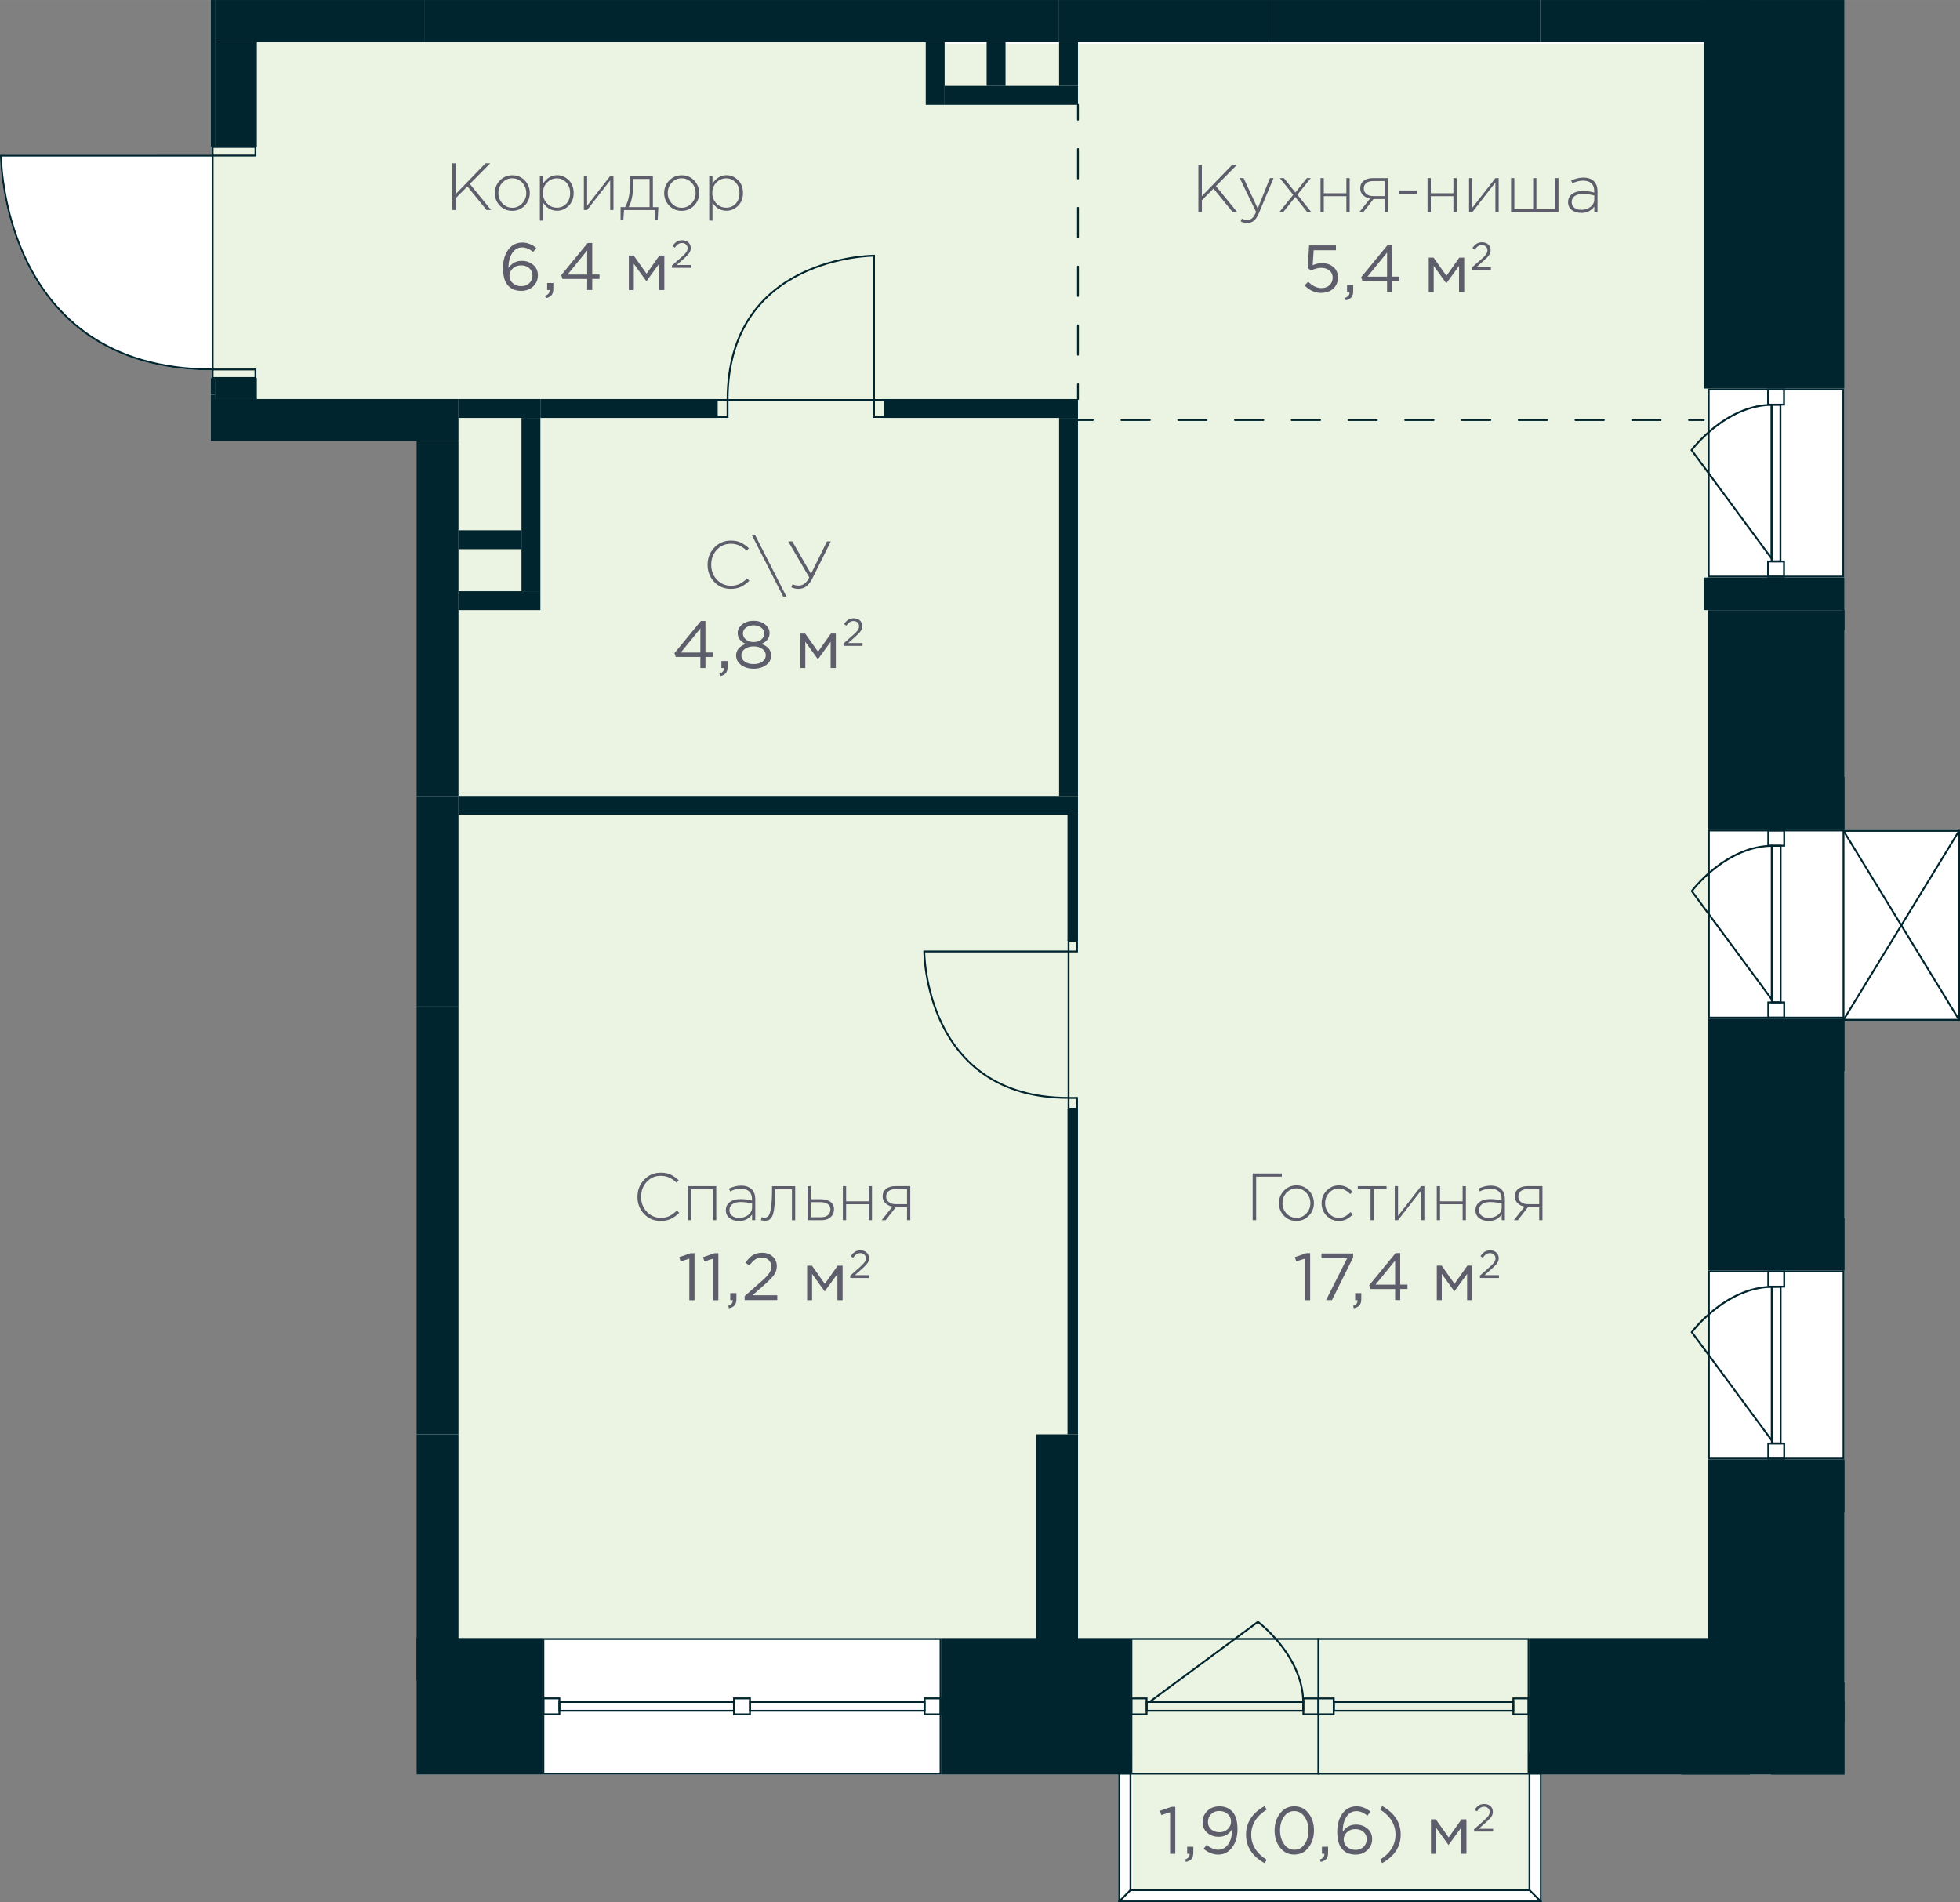 <?xml version="1.0" encoding="UTF-8"?>
<svg xmlns="http://www.w3.org/2000/svg" width="186.66mm" height="181.17mm" viewBox="0 0 529.12 513.55">
  <rect x="0" y="0" width="529.12" height="513.55" fill="#808080" stroke="none"/>
  <defs>
    <style>
      .cls-1 {
        stroke-dasharray: 0 0 7.93 7.93;
      }

      .cls-1, .cls-2, .cls-3, .cls-4 {
        fill: none;
        stroke: #00252e;
        stroke-linecap: round;
        stroke-width: .5px;
      }

      .cls-1, .cls-2, .cls-4 {
        stroke-linejoin: round;
      }

      .cls-2 {
        stroke-dasharray: 0 0 7.66 7.66;
      }

      .cls-5, .cls-6 {
        fill: #00252e;
      }

      .cls-7 {
        fill: #fff;
      }

      .cls-8 {
        fill: #5d5d6b;
      }

      .cls-3 {
        stroke-miterlimit: 10;
      }

      .cls-9 {
        fill: #ebf4e2;
      }

      .cls-9, .cls-6 {
        fill-rule: evenodd;
      }
    </style>
  </defs>
  <g id="Layer_18" data-name="Layer 18">
    <path class="cls-7" d="M529.07,224.18s-.03-.06-.06-.08c0,0,0-.02-.02-.02-.02-.01-.04,0-.07-.01-.02,0-.04-.03-.06-.03h-30.94v-.1h.01v-68.03h-.06v-51.02h.06V0H56.87V39.68h.29v2.06H0v.25C0,42.14,.08,56.66,7.17,70.98c6.53,13.19,20.51,28.91,49.99,29v2.07h-.29v17.01h55.56V479.05h34.02s107.72,0,107.72,0h0s47.71,0,47.71,0v34.24s.03,.08,.05,.11c.01,.02,0,.05,.03,.06,.05,.05,.11,.07,.18,.07h113.84c.06,0,.13-.02,.18-.07s.07-.11,.07-.18v-34.24h81.73v-85.04h-.01v-51.02s-.55,0-.55,0h.57v-67.43h30.92s.09-.01,.13-.04c0,0,0-.02,.02-.02,.03-.02,.04-.05,.06-.08,.02-.03,.03-.05,.03-.08,0-.01,.01-.02,.01-.03v-51.02s-.01-.02-.01-.03c0-.03-.02-.06-.03-.08Z"/>
  </g>
  <g id="fon_green">
    <polygon class="cls-9" points="250.19 11.86 250.19 11.33 57.41 11.33 57.41 109.15 123.77 109.15 123.77 442.2 305.75 442.2 305.75 510.23 412.9 510.23 412.9 442.2 461.09 442.2 461.09 11.86 250.19 11.86"/>
  </g>
  <g id="_разделитель_помещений" data-name="разделитель помещений">
    <g id="LINE">
      <g>
        <line class="cls-4" x1="459.96" y1="113.39" x2="455.96" y2="113.39"/>
        <line class="cls-2" x1="448.29" y1="113.39" x2="298.85" y2="113.39"/>
        <line class="cls-4" x1="295.01" y1="113.39" x2="291.01" y2="113.39"/>
      </g>
    </g>
    <g id="LINE-2" data-name="LINE">
      <g>
        <line class="cls-4" x1="291.01" y1="28.31" x2="291.01" y2="32.31"/>
        <line class="cls-1" x1="291.01" y1="40.24" x2="291.01" y2="99.75"/>
        <line class="cls-4" x1="291.01" y1="103.72" x2="291.01" y2="107.72"/>
      </g>
    </g>
  </g>
  <g id="_балконы" data-name="балконы">
    <g id="LINE-3" data-name="LINE">
      <line class="cls-4" x1="305.19" y1="510.24" x2="412.9" y2="510.24"/>
    </g>
    <g id="LINE-4" data-name="LINE">
      <line class="cls-4" x1="305.19" y1="510.24" x2="302.35" y2="513.07"/>
    </g>
    <g id="LINE-5" data-name="LINE">
      <line class="cls-4" x1="302.35" y1="473.39" x2="305.19" y2="473.39"/>
    </g>
    <g id="LINE-6" data-name="LINE">
      <line class="cls-4" x1="305.19" y1="473.39" x2="305.19" y2="510.24"/>
    </g>
    <g id="LINE-7" data-name="LINE">
      <line class="cls-4" x1="415.96" y1="513.3" x2="302.13" y2="513.3"/>
    </g>
    <g id="LINE-8" data-name="LINE">
      <line class="cls-4" x1="302.35" y1="513.07" x2="302.13" y2="513.3"/>
    </g>
    <g id="LINE-9" data-name="LINE">
      <line class="cls-4" x1="302.13" y1="513.3" x2="302.13" y2="479.06"/>
    </g>
    <g id="LINE-10" data-name="LINE">
      <line class="cls-4" x1="412.9" y1="473.39" x2="415.74" y2="473.39"/>
    </g>
    <g id="LINE-11" data-name="LINE">
      <line class="cls-4" x1="412.9" y1="473.39" x2="412.9" y2="510.24"/>
    </g>
    <g id="LINE-12" data-name="LINE">
      <line class="cls-4" x1="415.74" y1="513.07" x2="412.9" y2="510.24"/>
    </g>
    <g id="LINE-13" data-name="LINE">
      <line class="cls-4" x1="415.96" y1="513.3" x2="415.74" y2="513.07"/>
    </g>
    <g id="LINE-14" data-name="LINE">
      <line class="cls-4" x1="415.96" y1="513.3" x2="415.96" y2="479.06"/>
    </g>
  </g>
  <g id="_решетки" data-name="решетки">
    <g>
      <g id="LINE-15" data-name="LINE">
        <line class="cls-4" x1="528.87" y1="275.31" x2="528.87" y2="224.29"/>
      </g>
      <g id="LINE-16" data-name="LINE">
        <line class="cls-4" x1="528.87" y1="224.29" x2="497.69" y2="224.29"/>
      </g>
      <g id="LINE-17" data-name="LINE">
        <line class="cls-4" x1="497.69" y1="275.31" x2="528.87" y2="275.31"/>
      </g>
      <line class="cls-4" x1="528.87" y1="224.29" x2="497.69" y2="275.31"/>
      <line class="cls-4" x1="497.69" y1="224.29" x2="528.87" y2="275.31"/>
    </g>
  </g>
  <g id="_двери" data-name="двери">
    <g>
      <path class="cls-3" d="M57.41,42H.25s0,57.73,57.16,57.73V42Z"/>
      <rect class="cls-3" x="62.03" y="35.06" width="2.31" height="11.57" transform="translate(104.03 -22.35) rotate(90)"/>
      <rect class="cls-3" x="62.03" y="95.11" width="2.31" height="11.57" transform="translate(164.08 37.7) rotate(90)"/>
    </g>
    <g>
      <rect class="cls-3" x="235.95" y="107.98" width="2.91" height="4.58" transform="translate(474.81 220.54) rotate(-180)"/>
      <rect class="cls-3" x="193.5" y="107.98" width="2.91" height="4.58" transform="translate(389.91 220.54) rotate(-180)"/>
      <path class="cls-3" d="M196.41,107.98h39.54s0-38.96,0-38.96c0,0-39.54,0-39.54,38.96Z"/>
    </g>
    <g>
      <rect class="cls-3" x="288.16" y="254.26" width="2.91" height="2.28" transform="translate(545.01 -34.21) rotate(90)"/>
      <rect class="cls-3" x="288.16" y="296.71" width="2.91" height="2.28" transform="translate(587.46 8.24) rotate(90)"/>
      <path class="cls-3" d="M288.47,296.39v-39.54s-38.96,0-38.96,0c0,0,0,39.54,38.96,39.54Z"/>
    </g>
  </g>
  <g id="_окна" data-name="окна">
    <g>
      <g>
        <path class="cls-5" d="M305.69,442.7h50.02s0,35.85,0,35.85h-50.02s0-35.85,0-35.85m-.5-.5v36.85s51.02,0,51.02,0v-36.85s-51.02,0-51.02,0h0Z"/>
        <path class="cls-5" d="M352.11,458.74h3.6v3.8h-3.6v-3.8m-.5-.5v4.8h4.6v-4.8h-4.6Z"/>
        <path class="cls-5" d="M309.28,458.74v3.8h-3.6v-3.8h3.6m.5-.5h-4.6v4.8h4.6s0-4.8,0-4.8h0Z"/>
        <path class="cls-5" d="M309.82,459.7h41.75v1.88h-41.75s0-1.88,0-1.88m-.5-.5v2.88s42.75,0,42.75,0v-2.88h-42.75Z"/>
        <path class="cls-5" d="M339.59,438.15c1.83,1.45,11.69,9.79,11.98,21.05h-40.49s28.51-21.05,28.51-21.05m0-.63l-30.04,22.18h42.52c0-13.02-12.48-22.18-12.48-22.18h0Z"/>
      </g>
      <g>
        <path class="cls-5" d="M412.4,442.7v35.85s-56.2,0-56.2,0v-35.85s56.2,0,56.2,0m.5-.5h-57.2s0,36.85,0,36.85h57.2s0-36.85,0-36.85h0Z"/>
        <path class="cls-5" d="M359.8,458.74v3.8h-3.6v-3.8h3.6m.5-.5h-4.6v4.8h4.6v-4.8h0Z"/>
        <path class="cls-5" d="M412.4,458.74v3.8h-3.6s0-3.8,0-3.8h3.6m.5-.5h-4.6v4.8h4.6v-4.8h0Z"/>
        <path class="cls-5" d="M408.27,459.7v1.88h-47.92s0-1.88,0-1.88h47.92m.5-.5h-48.92v2.88h48.92v-2.88h0Z"/>
      </g>
    </g>
    <g>
      <path class="cls-5" d="M253.66,442.71v35.85s-106.72,0-106.72,0v-35.85h106.72m.5-.5h-107.72v36.85h107.72s0-36.85,0-36.85h0Z"/>
      <g>
        <path class="cls-5" d="M253.66,458.73v3.81s-3.81,0-3.81,0v-3.81h3.81m.5-.5h-4.81v4.81h4.81v-4.81h0Z"/>
        <path class="cls-5" d="M202.21,458.73v3.81h-3.81s0-3.81,0-3.81h3.81m.5-.5h-4.81v4.81h4.81v-4.81h0Z"/>
        <path class="cls-5" d="M249.34,459.69v1.89h-46.61s0-1.89,0-1.89h46.61m.5-.5h-47.61v2.89h47.61v-2.89h0Z"/>
        <path class="cls-5" d="M150.76,458.73v3.81h-3.81v-3.81h3.81m.5-.5h-4.81v4.81h4.81v-4.81h0Z"/>
        <path class="cls-5" d="M197.88,459.69v1.89h-46.61s0-1.89,0-1.89h46.61m.5-.5h-47.61s0,2.89,0,2.89h47.61v-2.89h0Z"/>
      </g>
    </g>
    <g>
      <path class="cls-5" d="M461.53,105.38h35.85s0,50.02,0,50.02h-35.85s0-50.02,0-50.02m-.5-.5v51.02s36.85,0,36.85,0v-51.02s-36.85,0-36.85,0h0Z"/>
      <path class="cls-5" d="M477.56,105.38h3.8v3.6h-3.8s0-3.6,0-3.6m-.5-.5v4.6s4.8,0,4.8,0v-4.6h-4.8Z"/>
      <path class="cls-5" d="M477.56,151.81h3.8v3.6h-3.8v-3.6m-.5-.5v4.6h4.8s0-4.6,0-4.6h-4.8Z"/>
      <path class="cls-5" d="M478.52,109.52h1.88s0,41.75,0,41.75h-1.88v-41.75m-.5-.5v42.75s2.88,0,2.88,0v-42.75s-2.88,0-2.88,0h0Z"/>
      <path class="cls-5" d="M478.02,109.53v40.49s-21.05-28.51-21.05-28.51c1.45-1.83,9.79-11.69,21.05-11.98m.5-.51h0Zm0,0c-13.02,0-22.18,12.48-22.18,12.48l22.18,30.04v-42.52h0Z"/>
    </g>
    <g>
      <path class="cls-5" d="M461.58,224.44h35.85s0,50.02,0,50.02h-35.85s0-50.02,0-50.02m-.5-.5v51.02s36.85,0,36.85,0v-51.02s-36.85,0-36.85,0h0Z"/>
      <path class="cls-5" d="M477.61,224.44h3.8v3.6h-3.8v-3.6m-.5-.5v4.6h4.8v-4.6h-4.8Z"/>
      <path class="cls-5" d="M481.41,270.86v3.6h-3.8v-3.6h3.8m.5-.5h-4.8v4.6h4.8s0-4.6,0-4.6h0Z"/>
      <path class="cls-5" d="M478.57,228.07h0m1.88,.5v41.75s-1.88,0-1.88,0v-41.75h1.88m.5-.5h0Zm0,0h-2.88v42.75s2.88,0,2.88,0v-42.75h0Z"/>
      <path class="cls-5" d="M478.08,228.58v40.49s-21.05-28.51-21.05-28.51c1.45-1.83,9.79-11.69,21.05-11.98m.5-.51h0Zm0,0c-13.02,0-22.18,12.48-22.18,12.48l22.18,30.04v-42.52h0Z"/>
    </g>
    <g>
      <path class="cls-5" d="M461.58,343.49h35.85s0,50.02,0,50.02h-35.85s0-50.02,0-50.02m-.5-.5v51.02s36.85,0,36.85,0v-51.02s-36.85,0-36.85,0h0Z"/>
      <path class="cls-5" d="M477.61,343.49h3.8v3.6h-3.8v-3.6m-.5-.5v4.6h4.8v-4.6h-4.8Z"/>
      <path class="cls-5" d="M481.41,389.92v3.6h-3.8v-3.6h3.8m.5-.5h-4.8v4.6h4.8s0-4.6,0-4.6h0Z"/>
      <path class="cls-5" d="M478.57,347.13h0m1.88,.5v41.75h-1.88v-41.75h1.88m.5-.5h0Zm0,0h-2.88v42.75s2.88,0,2.88,0v-42.75h0Z"/>
      <path class="cls-5" d="M478.08,347.64v40.49s-21.05-28.51-21.05-28.51c1.45-1.83,9.79-11.69,21.05-11.98m.5-.51h0Zm0,0c-13.02,0-22.18,12.48-22.18,12.48l22.18,30.04v-42.52h0Z"/>
    </g>
  </g>
  <g id="_стены" data-name="стены">
    <polyline class="cls-6" points="58.01 107.72 58.01 106.58 56.87 106.58 56.87 107.72 56.87 107.72 58.01 107.72"/>
    <polyline class="cls-6" points="58.01 106.58 58.01 102.05 56.87 102.05 56.87 106.58 58.01 106.58"/>
    <polygon class="cls-6" points="56.87 39.69 58.01 39.69 58.01 0 56.87 0 56.87 3.18 56.87 39.69"/>
    <polyline class="cls-6" points="459.96 164.69 497.94 164.69 497.94 155.91 459.96 155.91 459.96 164.41 459.96 164.69"/>
    <polyline class="cls-6" points="488.83 104.88 497.94 104.88 497.94 0 459.96 0 459.96 104.88 465.05 104.88 488.83 104.88"/>
    <polyline class="cls-6" points="481.22 479.06 497.38 479.06 497.38 478.49 478.1 478.49 478.1 479.06 481.22 479.06"/>
    <polyline class="cls-6" points="470.27 479.06 472.43 479.06 472.43 442.2 412.9 442.2 412.9 479.06 418.25 479.06 470.27 479.06"/>
    <polyline class="cls-6" points="254.16 479.06 305.19 479.06 305.19 442.2 254.16 442.2 254.16 459.23 254.16 479.06"/>
    <polyline class="cls-6" points="112.43 479.06 146.45 479.06 146.45 442.2 112.43 442.2 112.43 479.06 112.43 479.06 112.43 479.06"/>
    <rect class="cls-5" x="112.43" y="271.56" width="11.34" height="115.65"/>
    <polygon class="cls-6" points="114.7 11.34 285.91 11.34 285.91 0 114.7 0 114.7 6.41 114.7 11.34"/>
    <polyline class="cls-6" points="56.87 119.06 123.77 119.06 123.77 107.72 56.87 107.72 56.87 119.06 56.87 119.06 56.87 119.06"/>
    <polyline class="cls-6" points="58.01 107.72 69.34 107.72 69.34 102.05 58.01 102.05 58.01 106.58 58.01 107.72"/>
    <polygon class="cls-6" points="61.97 39.69 69.34 39.69 69.34 11.34 58.01 11.34 58.01 39.69 61.97 39.69"/>
    <polygon class="cls-6" points="139.76 112.82 145.88 112.82 145.88 107.72 123.77 107.72 123.77 112.82 139.76 112.82"/>
    <rect class="cls-5" x="140.78" y="112.82" width="5.1" height="46.77"/>
    <polygon class="cls-6" points="251.16 28.31 255.01 28.31 255.01 11.34 249.91 11.34 249.91 28.31 251.16 28.31"/>
    <polygon class="cls-6" points="270.91 23.2 271.45 23.2 271.45 11.34 266.35 11.34 266.35 23.2 270.91 23.2"/>
    <polygon class="cls-6" points="291.01 28.31 291.01 23.2 255.01 23.2 255.01 28.31 285.27 28.31 291.01 28.31"/>
    <polygon class="cls-6" points="285.91 23.2 291.01 23.2 291.01 11.34 285.91 11.34 285.91 22.68 285.91 23.2"/>
    <polygon class="cls-6" points="131.33 148.25 140.78 148.25 140.78 143.15 123.77 143.15 123.77 148.25 129.44 148.25 131.33 148.25"/>
    <polygon class="cls-6" points="123.77 164.69 145.88 164.69 145.88 159.59 123.77 159.59 123.77 163.56 123.77 164.69"/>
    <polygon class="cls-6" points="138.97 219.97 291.01 219.97 291.01 214.87 123.77 214.87 123.77 219.97 138.97 219.97"/>
    <polygon class="cls-6" points="285.91 122.1 285.91 214.87 291.01 214.87 291.01 112.82 285.91 112.82 285.91 122.1"/>
    <polygon class="cls-6" points="243.6 112.82 291.01 112.82 291.01 107.72 238.86 107.72 238.86 112.82 243.6 112.82"/>
    <polygon class="cls-6" points="150.21 112.82 193.5 112.82 193.5 107.72 145.88 107.72 145.88 112.82 150.21 112.82"/>
    <polyline class="cls-6" points="497.94 479.06 497.94 459.21 497.38 459.21 497.38 479.06 497.94 479.06"/>
    <polyline class="cls-6" points="497.94 408.19 497.94 394.02 497.38 394.02 497.38 408.19 497.94 408.19"/>
    <polyline class="cls-6" points="497.38 342.99 497.94 342.99 497.94 328.82 497.38 328.82 497.38 340.16 497.38 342.99"/>
    <polyline class="cls-6" points="497.38 289.13 497.94 289.13 497.94 274.96 497.38 274.96 497.38 289.13"/>
    <polyline class="cls-6" points="497.94 223.94 497.94 209.76 497.38 209.76 497.38 223.94 497.94 223.94"/>
    <rect class="cls-5" x="497.38" y="164.69" width=".57" height="5.39"/>
    <polyline class="cls-6" points="497.94 464.88 497.94 394.02 461.09 394.02 461.09 464.88 466.03 464.88 497.94 464.88"/>
    <polyline class="cls-6" points="497.94 342.99 497.94 274.96 461.09 274.96 461.09 342.99 489.1 342.99 497.94 342.99"/>
    <polygon class="cls-6" points="461.09 223.94 497.94 223.94 497.94 164.69 461.09 164.69 461.09 221.1 461.09 223.94"/>
    <rect class="cls-5" x="112.43" y="119.06" width="11.34" height="95.81"/>
    <polygon class="cls-6" points="362.55 11.34 415.74 11.34 415.74 0 342.6 0 342.6 11.34 361.88 11.34 362.55 11.34"/>
    <polygon class="cls-6" points="58.76 11.34 114.7 11.34 114.7 0 58.01 0 58.01 11.34 58.76 11.34"/>
    <polygon class="cls-6" points="342.6 11.34 342.6 0 285.91 0 285.91 11.34 327.86 11.34 342.6 11.34"/>
    <polygon class="cls-6" points="472.43 11.34 472.43 0 415.74 0 415.74 11.34 469.76 11.34 472.43 11.34"/>
    <polygon class="cls-6" points="112.43 453.54 123.77 453.54 123.77 387.21 112.43 387.21 112.43 442.2 112.43 453.54"/>
    <rect class="cls-5" x="279.68" y="387.21" width="11.34" height="66.33"/>
    <polygon class="cls-6" points="112.43 271.56 123.77 271.56 123.77 214.87 112.43 214.87 112.43 236.2 112.43 271.56"/>
    <rect class="cls-5" x="288.18" y="299.34" width="2.83" height="87.87" transform="translate(579.19 686.55) rotate(-180)"/>
    <rect class="cls-5" x="288.18" y="219.97" width="2.83" height="34.02" transform="translate(579.19 473.95) rotate(-180)"/>
    <rect class="cls-5" x="453.89" y="454.18" width="44.05" height="24.87"/>
  </g>
  <g id="_текст" data-name="текст">
    <g id="TEXT">
      <g>
        <path class="cls-8" d="M122.09,56.69v-12.6h.94v8.28l8.03-8.28h1.28l-5.51,5.56,5.74,7.04h-1.22l-5.18-6.37-3.13,3.17v3.2h-.94Z"/>
        <path class="cls-8" d="M141.66,55.49c-.91,.95-2.03,1.42-3.38,1.42s-2.46-.47-3.36-1.41c-.89-.94-1.34-2.07-1.34-3.39s.45-2.44,1.36-3.38c.91-.95,2.03-1.42,3.38-1.42s2.46,.47,3.36,1.41c.89,.94,1.34,2.07,1.34,3.39s-.45,2.44-1.36,3.38Zm-3.34,.59c1.02,0,1.9-.39,2.64-1.17,.74-.78,1.11-1.72,1.11-2.81s-.37-2.04-1.11-2.82c-.74-.77-1.63-1.16-2.67-1.16s-1.91,.39-2.65,1.16c-.73,.77-1.1,1.71-1.1,2.82s.37,2.04,1.1,2.82c.73,.77,1.63,1.16,2.68,1.16Z"/>
        <path class="cls-8" d="M145.74,59.57v-12.06h.88v2.05c1-1.51,2.26-2.27,3.78-2.27,1.18,0,2.21,.44,3.11,1.32,.9,.88,1.35,2.04,1.35,3.48s-.45,2.59-1.35,3.47c-.9,.89-1.94,1.33-3.11,1.33-1.56,0-2.82-.73-3.78-2.2v4.86h-.88Zm4.57-3.51c1.03,0,1.89-.36,2.57-1.07,.68-.71,1.03-1.68,1.03-2.89s-.35-2.13-1.05-2.86c-.7-.73-1.55-1.1-2.55-1.1s-1.87,.38-2.62,1.12-1.12,1.7-1.12,2.85,.38,2.08,1.12,2.83,1.62,1.12,2.62,1.12Z"/>
        <path class="cls-8" d="M157.62,56.69v-9.18h.88v8.01l6.23-8.01h.88v9.18h-.88v-8.01l-6.23,8.01h-.88Z"/>
        <path class="cls-8" d="M167.53,59.29v-3.38h1.21c.9-1.48,1.35-3.62,1.35-6.44v-1.94h6.16v8.39h1.48l-.18,3.38h-.72v-2.59h-8.37l-.18,2.59h-.74Zm2.18-3.38h5.65v-7.6h-4.43v1.66c0,1.2-.11,2.33-.33,3.4-.22,1.07-.52,1.91-.89,2.54Z"/>
        <path class="cls-8" d="M187.38,55.49c-.91,.95-2.03,1.42-3.38,1.42s-2.46-.47-3.36-1.41c-.89-.94-1.34-2.07-1.34-3.39s.45-2.44,1.36-3.38c.91-.95,2.03-1.42,3.38-1.42s2.46,.47,3.36,1.41c.89,.94,1.34,2.07,1.34,3.39s-.45,2.44-1.36,3.38Zm-3.34,.59c1.02,0,1.9-.39,2.64-1.17,.74-.78,1.11-1.72,1.11-2.81s-.37-2.04-1.11-2.82c-.74-.77-1.63-1.16-2.67-1.16s-1.91,.39-2.65,1.16c-.73,.77-1.1,1.71-1.1,2.82s.37,2.04,1.1,2.82c.73,.77,1.63,1.16,2.68,1.16Z"/>
        <path class="cls-8" d="M191.46,59.57v-12.06h.88v2.05c1-1.51,2.26-2.27,3.78-2.27,1.18,0,2.21,.44,3.11,1.32,.9,.88,1.35,2.04,1.35,3.48s-.45,2.59-1.35,3.47c-.9,.89-1.94,1.33-3.11,1.33-1.56,0-2.82-.73-3.78-2.2v4.86h-.88Zm4.57-3.51c1.03,0,1.89-.36,2.57-1.07,.68-.71,1.03-1.68,1.03-2.89s-.35-2.13-1.05-2.86c-.7-.73-1.55-1.1-2.55-1.1s-1.87,.38-2.62,1.12-1.12,1.7-1.12,2.85,.38,2.08,1.12,2.83,1.62,1.12,2.62,1.12Z"/>
        <path class="cls-8" d="M140.68,78.51c-1.51,0-2.71-.5-3.58-1.49-.88-1-1.31-2.56-1.31-4.7,0-1.97,.47-3.6,1.41-4.9s2.22-1.94,3.83-1.94c1.31,0,2.55,.48,3.73,1.44l-.83,1.1c-.98-.83-1.97-1.24-2.97-1.24-1.12,0-2.01,.51-2.68,1.53-.67,1.02-1.01,2.35-1.01,3.98v.05c.88-1.28,2.07-1.93,3.58-1.93,1.21,0,2.24,.36,3.09,1.08,.85,.72,1.27,1.66,1.27,2.83s-.43,2.21-1.3,3.01-1.94,1.19-3.22,1.19Zm.02-1.26c.91,0,1.65-.28,2.21-.83,.56-.55,.84-1.25,.84-2.09,0-.78-.29-1.42-.86-1.93-.58-.51-1.31-.77-2.21-.77s-1.67,.28-2.26,.84c-.59,.56-.89,1.21-.89,1.95,0,.8,.3,1.48,.9,2.02,.6,.54,1.36,.81,2.29,.81Z"/>
        <path class="cls-8" d="M147.37,80.49l-.22-.63c.8-.3,1.21-.76,1.21-1.39v-.18h-.65v-1.89h1.66v1.62c0,.72-.16,1.27-.48,1.66-.32,.38-.83,.65-1.52,.81Z"/>
        <path class="cls-8" d="M158.51,78.29v-2.99h-6.64l-.36-1.03,7.13-8.68h1.24v8.51h1.96v1.19h-1.96v2.99h-1.37Zm-5.29-4.18h5.29v-6.5l-5.29,6.5Z"/>
        <path class="cls-8" d="M169.76,78.29v-9.31h1.31l3.47,4.9,3.47-4.9h1.33v9.31h-1.4v-7.09l-3.44,4.72-3.4-4.72v7.09h-1.35Z"/>
        <path class="cls-8" d="M181.41,72.3v-.64l2.67-2.35c.57-.5,.97-.92,1.2-1.26s.34-.69,.34-1.05c0-.42-.14-.76-.43-1.02-.29-.26-.64-.39-1.05-.39s-.75,.1-1.05,.3-.61,.52-.92,.96l-.61-.44c.36-.53,.74-.93,1.13-1.18,.4-.26,.9-.38,1.51-.38,.66,0,1.2,.2,1.63,.59,.43,.39,.65,.9,.65,1.51,0,.5-.14,.95-.41,1.34-.27,.39-.75,.9-1.45,1.51l-1.96,1.74h3.89v.76h-5.13Z"/>
      </g>
    </g>
    <g id="TEXT-2" data-name="TEXT">
      <g>
        <path class="cls-8" d="M323.51,57.26v-12.6h.94v8.28l8.03-8.28h1.28l-5.51,5.56,5.74,7.04h-1.22l-5.18-6.37-3.13,3.17v3.2h-.94Z"/>
        <path class="cls-8" d="M336.76,60.19c-.61,0-1.22-.13-1.82-.4l.31-.77c.47,.23,.99,.34,1.57,.34,.48,0,.89-.16,1.24-.49s.69-.88,1.03-1.67l-4.41-9.13h1.03l3.82,8.21,3.31-8.21h.97l-3.98,9.5c-.4,.94-.84,1.6-1.32,2.01-.49,.4-1.07,.6-1.74,.6Z"/>
        <path class="cls-8" d="M345.36,57.26l3.76-4.68-3.62-4.5h1.1l3.1,3.89,3.1-3.89h1.06l-3.62,4.48,3.76,4.7h-1.1l-3.24-4.09-3.24,4.09h-1.06Z"/>
        <path class="cls-8" d="M356.49,57.26v-9.18h.88v4.09h6.1v-4.09h.88v9.18h-.88v-4.3h-6.1v4.3h-.88Z"/>
        <path class="cls-8" d="M366.96,57.26l2.9-3.65c-.77-.14-1.4-.46-1.9-.95-.5-.49-.75-1.1-.75-1.84,0-.82,.3-1.48,.9-1.98s1.42-.76,2.47-.76h4.1v9.18h-.88v-3.53h-3.02l-2.74,3.53h-1.08Zm3.78-4.32h3.06v-4.07h-3.1c-.79,0-1.41,.18-1.86,.54-.45,.36-.68,.85-.68,1.46s.24,1.12,.72,1.5c.48,.38,1.1,.57,1.85,.57Z"/>
        <path class="cls-8" d="M377.62,52.42v-1.01h4.82v1.01h-4.82Z"/>
        <path class="cls-8" d="M385.38,57.26v-9.18h.88v4.09h6.1v-4.09h.88v9.18h-.88v-4.3h-6.1v4.3h-.88Z"/>
        <path class="cls-8" d="M396.59,57.26v-9.18h.88v8.01l6.23-8.01h.88v9.18h-.88v-8.01l-6.23,8.01h-.88Z"/>
        <path class="cls-8" d="M407.93,57.26v-9.18h.88v8.39h5.08v-8.39h.88v8.39h5.08v-8.39h.88v9.18h-12.8Z"/>
        <path class="cls-8" d="M426.87,57.47c-1.01,0-1.85-.25-2.53-.76-.68-.51-1.02-1.23-1.02-2.15s.37-1.67,1.1-2.2c.73-.53,1.7-.79,2.92-.79,1.03,0,2.05,.13,3.04,.4v-.4c0-.91-.26-1.61-.79-2.09-.53-.48-1.27-.72-2.23-.72s-1.92,.25-2.88,.74l-.32-.77c1.14-.53,2.23-.79,3.26-.79,1.26,0,2.23,.34,2.9,1.01,.62,.62,.94,1.49,.94,2.59v5.72h-.86v-1.53c-.83,1.16-2,1.75-3.51,1.75Zm.05-.83c.96,0,1.78-.27,2.46-.8s1.02-1.21,1.02-2.03v-1.04c-1.08-.28-2.12-.41-3.11-.41s-1.7,.2-2.22,.59c-.52,.39-.78,.92-.78,1.59s.24,1.18,.72,1.55c.48,.37,1.12,.56,1.93,.56Z"/>
        <path class="cls-8" d="M356.7,79.07c-1.67,0-3.17-.67-4.5-2l.94-1.03c1.19,1.15,2.38,1.73,3.58,1.73,.9,0,1.63-.26,2.2-.79,.56-.53,.85-1.21,.85-2.03,0-.78-.29-1.42-.87-1.91-.58-.49-1.33-.74-2.26-.74-.86,0-1.75,.24-2.65,.72l-.95-.63,.36-6.14h7.25v1.31h-6.01l-.27,4.03c.85-.37,1.68-.56,2.48-.56,1.26,0,2.3,.35,3.12,1.05s1.23,1.65,1.23,2.83-.42,2.22-1.26,2.99c-.84,.77-1.92,1.15-3.24,1.15Z"/>
        <path class="cls-8" d="M363.31,81.06l-.22-.63c.8-.3,1.21-.76,1.21-1.39v-.18h-.65v-1.89h1.66v1.62c0,.72-.16,1.27-.48,1.66-.32,.38-.83,.65-1.52,.81Z"/>
        <path class="cls-8" d="M374.45,78.86v-2.99h-6.64l-.36-1.03,7.13-8.68h1.24v8.51h1.96v1.19h-1.96v2.99h-1.37Zm-5.29-4.18h5.29v-6.5l-5.29,6.5Z"/>
        <path class="cls-8" d="M385.7,78.86v-9.31h1.31l3.47,4.9,3.47-4.9h1.33v9.31h-1.4v-7.09l-3.44,4.72-3.4-4.72v7.09h-1.35Z"/>
        <path class="cls-8" d="M397.34,72.86v-.64l2.67-2.35c.57-.5,.97-.92,1.2-1.26s.34-.69,.34-1.05c0-.42-.14-.76-.43-1.02-.29-.26-.64-.39-1.05-.39s-.75,.1-1.05,.3-.61,.52-.92,.96l-.61-.44c.36-.53,.74-.93,1.13-1.18,.4-.26,.9-.38,1.51-.38,.66,0,1.2,.2,1.63,.59,.43,.39,.65,.9,.65,1.51,0,.5-.14,.95-.41,1.34-.27,.39-.75,.9-1.45,1.51l-1.96,1.74h3.89v.76h-5.13Z"/>
      </g>
    </g>
    <g id="TEXT-3" data-name="TEXT">
      <g>
        <path class="cls-8" d="M338.17,329.39v-12.6h7.87v.86h-6.93v11.74h-.94Z"/>
        <path class="cls-8" d="M353.34,328.18c-.91,.95-2.03,1.42-3.38,1.42s-2.46-.47-3.36-1.41c-.89-.94-1.34-2.07-1.34-3.39s.45-2.44,1.36-3.38c.91-.95,2.03-1.42,3.38-1.42s2.46,.47,3.36,1.41c.89,.94,1.34,2.07,1.34,3.39s-.45,2.44-1.36,3.38Zm-3.34,.59c1.02,0,1.9-.39,2.64-1.17,.74-.78,1.11-1.72,1.11-2.81s-.37-2.04-1.11-2.82c-.74-.77-1.63-1.16-2.67-1.16s-1.91,.39-2.65,1.16c-.73,.77-1.1,1.71-1.1,2.82s.37,2.04,1.1,2.82c.73,.77,1.63,1.16,2.68,1.16Z"/>
        <path class="cls-8" d="M361.46,329.6c-1.32,0-2.43-.47-3.33-1.4-.9-.94-1.35-2.07-1.35-3.4s.45-2.45,1.36-3.39c.91-.94,2.01-1.41,3.32-1.41,1.43,0,2.65,.57,3.65,1.71l-.61,.63c-.98-1.01-2-1.51-3.06-1.51s-1.89,.39-2.62,1.17c-.73,.78-1.09,1.72-1.09,2.81s.37,2.04,1.1,2.82c.73,.77,1.63,1.16,2.68,1.16s2.11-.52,3.04-1.57l.65,.58c-1.07,1.21-2.32,1.82-3.74,1.82Z"/>
        <path class="cls-8" d="M369.99,329.39v-8.39h-3.44v-.79h7.76v.79h-3.44v8.39h-.88Z"/>
        <path class="cls-8" d="M376.53,329.39v-9.18h.88v8.01l6.23-8.01h.88v9.18h-.88v-8.01l-6.23,8.01h-.88Z"/>
        <path class="cls-8" d="M387.87,329.39v-9.18h.88v4.09h6.1v-4.09h.88v9.18h-.88v-4.3h-6.1v4.3h-.88Z"/>
        <path class="cls-8" d="M401.87,329.6c-1.01,0-1.85-.25-2.53-.76-.68-.51-1.02-1.23-1.02-2.15s.37-1.67,1.1-2.2c.73-.53,1.7-.79,2.92-.79,1.03,0,2.05,.13,3.04,.4v-.4c0-.91-.26-1.61-.79-2.09-.53-.48-1.27-.72-2.23-.72s-1.92,.25-2.88,.74l-.32-.77c1.14-.53,2.23-.79,3.26-.79,1.26,0,2.23,.34,2.9,1.01,.62,.62,.94,1.49,.94,2.59v5.72h-.86v-1.53c-.83,1.16-2,1.75-3.51,1.75Zm.05-.83c.96,0,1.78-.27,2.46-.8s1.02-1.21,1.02-2.03v-1.04c-1.08-.28-2.12-.41-3.11-.41s-1.7,.2-2.22,.59c-.52,.39-.78,.92-.78,1.59s.24,1.18,.72,1.55c.48,.37,1.12,.56,1.93,.56Z"/>
        <path class="cls-8" d="M408.68,329.39l2.9-3.65c-.77-.14-1.4-.46-1.9-.95-.5-.49-.75-1.1-.75-1.84,0-.82,.3-1.48,.9-1.98s1.42-.76,2.47-.76h4.1v9.18h-.88v-3.53h-3.02l-2.74,3.53h-1.08Zm3.78-4.32h3.06v-4.07h-3.1c-.79,0-1.41,.18-1.86,.54-.45,.36-.68,.85-.68,1.46s.24,1.12,.72,1.5c.48,.38,1.1,.57,1.85,.57Z"/>
        <path class="cls-8" d="M352.29,350.98v-11.21l-2.38,.74-.34-1.15,3.08-1.06h1.04v12.69h-1.4Z"/>
        <path class="cls-8" d="M357.98,350.98l5.69-11.3h-6.93v-1.3h8.55v1.06l-5.72,11.54h-1.58Z"/>
        <path class="cls-8" d="M365.49,353.18l-.22-.63c.8-.3,1.21-.76,1.21-1.39v-.18h-.65v-1.89h1.66v1.62c0,.72-.16,1.27-.48,1.66-.32,.38-.83,.65-1.52,.81Z"/>
        <path class="cls-8" d="M376.63,350.98v-2.99h-6.64l-.36-1.03,7.13-8.68h1.24v8.51h1.96v1.19h-1.96v2.99h-1.37Zm-5.29-4.18h5.29v-6.5l-5.29,6.5Z"/>
        <path class="cls-8" d="M387.88,350.98v-9.31h1.31l3.47,4.9,3.47-4.9h1.33v9.31h-1.4v-7.09l-3.44,4.72-3.4-4.72v7.09h-1.35Z"/>
        <path class="cls-8" d="M399.52,344.99v-.64l2.67-2.35c.57-.5,.97-.92,1.2-1.26s.34-.69,.34-1.05c0-.42-.14-.76-.43-1.02-.29-.26-.64-.39-1.05-.39s-.75,.1-1.05,.3-.61,.52-.92,.96l-.61-.44c.36-.53,.74-.93,1.13-1.18,.4-.26,.9-.38,1.51-.38,.66,0,1.2,.2,1.63,.59,.43,.39,.65,.9,.65,1.51,0,.5-.14,.95-.41,1.34-.27,.39-.75,.9-1.45,1.51l-1.96,1.74h3.89v.76h-5.13Z"/>
      </g>
    </g>
    <g id="TEXT-4" data-name="TEXT">
      <g>
        <path class="cls-8" d="M178.35,329.6c-1.79,0-3.28-.63-4.47-1.88-1.19-1.25-1.79-2.8-1.79-4.63s.6-3.34,1.8-4.61c1.2-1.27,2.7-1.91,4.5-1.91,1.03,0,1.91,.17,2.64,.52,.73,.35,1.46,.86,2.21,1.55l-.61,.63c-1.27-1.24-2.69-1.85-4.25-1.85s-2.77,.54-3.79,1.63c-1.01,1.09-1.52,2.43-1.52,4.04s.51,2.94,1.54,4.03c1.03,1.09,2.29,1.64,3.79,1.64,.88,0,1.65-.16,2.32-.49s1.34-.82,2.02-1.48l.63,.61c-.73,.72-1.49,1.27-2.27,1.64-.78,.37-1.69,.56-2.74,.56Z"/>
        <path class="cls-8" d="M185.73,329.39v-9.18h7.63v9.18h-.88v-8.39h-5.87v8.39h-.88Z"/>
        <path class="cls-8" d="M199.5,329.6c-1.01,0-1.85-.25-2.53-.76-.68-.51-1.02-1.23-1.02-2.15s.37-1.67,1.1-2.2c.73-.53,1.7-.79,2.92-.79,1.03,0,2.05,.13,3.04,.4v-.4c0-.91-.26-1.61-.79-2.09-.53-.48-1.27-.72-2.23-.72s-1.92,.25-2.88,.74l-.32-.77c1.14-.53,2.23-.79,3.26-.79,1.26,0,2.23,.34,2.9,1.01,.62,.62,.94,1.49,.94,2.59v5.72h-.86v-1.53c-.83,1.16-2,1.75-3.51,1.75Zm.05-.83c.96,0,1.78-.27,2.46-.8s1.02-1.21,1.02-2.03v-1.04c-1.08-.28-2.12-.41-3.11-.41s-1.7,.2-2.22,.59c-.52,.39-.78,.92-.78,1.59s.24,1.18,.72,1.55c.48,.37,1.12,.56,1.93,.56Z"/>
        <path class="cls-8" d="M206.45,329.53c-.34,0-.67-.05-1.01-.14l.16-.81c.3,.08,.53,.13,.7,.13,.24,0,.44-.03,.59-.08,.15-.05,.31-.17,.49-.33,.18-.17,.32-.43,.43-.79,.11-.36,.21-.83,.31-1.4,.1-.58,.18-1.31,.23-2.21,.05-.9,.07-1.96,.07-3.19v-.49h6.25v9.18h-.88v-8.39h-4.52v.25c0,1.49-.05,2.75-.14,3.78-.1,1.03-.22,1.84-.36,2.42-.14,.58-.35,1.03-.61,1.35-.26,.32-.52,.52-.76,.6-.25,.08-.56,.13-.95,.13Z"/>
        <path class="cls-8" d="M218.02,329.39v-9.18h.88v3.53h2.74c1.02,0,1.86,.23,2.52,.68,.66,.45,.99,1.12,.99,2.02s-.31,1.6-.92,2.14c-.61,.54-1.42,.81-2.43,.81h-3.78Zm.88-.79h2.75c.78,0,1.4-.19,1.85-.56s.68-.89,.68-1.57c0-.61-.23-1.09-.7-1.43-.47-.34-1.1-.51-1.91-.51h-2.68v4.07Z"/>
        <path class="cls-8" d="M227.54,329.39v-9.18h.88v4.09h6.1v-4.09h.88v9.18h-.88v-4.3h-6.1v4.3h-.88Z"/>
        <path class="cls-8" d="M238.02,329.39l2.9-3.65c-.77-.14-1.4-.46-1.9-.95-.5-.49-.75-1.1-.75-1.84,0-.82,.3-1.48,.9-1.98s1.42-.76,2.47-.76h4.1v9.18h-.88v-3.53h-3.02l-2.74,3.53h-1.08Zm3.78-4.32h3.06v-4.07h-3.1c-.79,0-1.41,.18-1.86,.54-.45,.36-.68,.85-.68,1.46s.24,1.12,.72,1.5c.48,.38,1.1,.57,1.85,.57Z"/>
        <path class="cls-8" d="M186.09,350.99v-11.21l-2.38,.74-.34-1.15,3.08-1.06h1.04v12.69h-1.4Z"/>
        <path class="cls-8" d="M192.53,350.99v-11.21l-2.38,.74-.34-1.15,3.08-1.06h1.04v12.69h-1.4Z"/>
        <path class="cls-8" d="M196.8,353.18l-.22-.63c.8-.3,1.21-.76,1.21-1.39v-.18h-.65v-1.89h1.66v1.62c0,.72-.16,1.27-.48,1.66-.32,.38-.83,.65-1.52,.81Z"/>
        <path class="cls-8" d="M201.03,350.99v-1.1l4.57-4.03c.98-.86,1.67-1.58,2.05-2.16,.38-.58,.58-1.18,.58-1.8,0-.72-.25-1.3-.74-1.75s-1.09-.67-1.8-.67-1.29,.17-1.81,.52c-.52,.35-1.05,.89-1.58,1.64l-1.04-.76c.61-.91,1.26-1.59,1.94-2.03,.68-.44,1.55-.66,2.59-.66,1.13,0,2.06,.34,2.8,1.02,.74,.68,1.11,1.54,1.11,2.58,0,.86-.23,1.63-.7,2.3s-1.3,1.54-2.48,2.59l-3.37,2.99h6.68v1.3h-8.8Z"/>
        <path class="cls-8" d="M217.89,350.99v-9.31h1.31l3.47,4.9,3.47-4.9h1.33v9.31h-1.4v-7.09l-3.44,4.72-3.4-4.72v7.09h-1.35Z"/>
        <path class="cls-8" d="M229.54,344.99v-.64l2.67-2.35c.57-.5,.97-.92,1.2-1.26s.34-.69,.34-1.05c0-.42-.14-.76-.43-1.02-.29-.26-.64-.39-1.05-.39s-.75,.1-1.05,.3-.61,.52-.92,.96l-.61-.44c.36-.53,.74-.93,1.13-1.18,.4-.26,.9-.38,1.51-.38,.66,0,1.2,.2,1.63,.59,.43,.39,.65,.9,.65,1.51,0,.5-.14,.95-.41,1.34-.27,.39-.75,.9-1.45,1.51l-1.96,1.74h3.89v.76h-5.13Z"/>
      </g>
    </g>
    <g id="TEXT-5" data-name="TEXT">
      <g>
        <path class="cls-8" d="M197.28,158.96c-1.79,0-3.28-.63-4.47-1.88-1.19-1.25-1.79-2.8-1.79-4.63s.6-3.34,1.8-4.61c1.2-1.27,2.7-1.91,4.5-1.91,1.03,0,1.91,.17,2.64,.52,.73,.35,1.46,.86,2.21,1.55l-.61,.63c-1.27-1.24-2.69-1.85-4.25-1.85s-2.77,.54-3.79,1.63c-1.01,1.09-1.52,2.43-1.52,4.04s.51,2.94,1.54,4.03c1.03,1.09,2.29,1.64,3.79,1.64,.88,0,1.65-.16,2.32-.49s1.34-.82,2.02-1.48l.63,.61c-.73,.72-1.49,1.27-2.27,1.64-.78,.37-1.69,.56-2.74,.56Z"/>
        <path class="cls-8" d="M211.43,161.04l-8.5-16.67h.88l8.5,16.67h-.88Z"/>
        <path class="cls-8" d="M215.63,158.96c-.72,0-1.39-.14-2.02-.43l.36-.81c.49,.24,1.04,.36,1.66,.36,1.16,0,2.11-.73,2.84-2.2l-5.69-9.74h1.1l5.06,8.77,4.32-8.77h1.03l-5,10.04c-.92,1.85-2.14,2.77-3.65,2.77Z"/>
        <path class="cls-8" d="M189.07,180.34v-2.99h-6.64l-.36-1.03,7.13-8.68h1.24v8.51h1.96v1.19h-1.96v2.99h-1.37Zm-5.29-4.18h5.29v-6.5l-5.29,6.5Z"/>
        <path class="cls-8" d="M194.41,182.54l-.22-.63c.8-.3,1.21-.76,1.21-1.39v-.18h-.65v-1.89h1.66v1.62c0,.72-.16,1.27-.48,1.66-.32,.38-.83,.65-1.52,.81Z"/>
        <path class="cls-8" d="M206.83,179.52c-.9,.67-2.03,1-3.38,1s-2.48-.34-3.38-1.01c-.9-.67-1.35-1.54-1.35-2.59,0-.72,.23-1.34,.7-1.87,.47-.53,1.1-.94,1.89-1.22-1.44-.66-2.16-1.64-2.16-2.93,0-.95,.42-1.74,1.27-2.38,.85-.64,1.86-.95,3.03-.95s2.19,.32,3.03,.95c.85,.64,1.27,1.44,1.27,2.41,0,1.27-.72,2.24-2.16,2.9,1.73,.65,2.59,1.69,2.59,3.11,0,1.06-.45,1.92-1.35,2.58Zm-5.79-.93c.59,.46,1.4,.68,2.4,.68s1.81-.23,2.4-.68c.59-.46,.89-1.03,.89-1.71s-.32-1.27-.95-1.72-1.42-.67-2.34-.67-1.72,.23-2.35,.68-.95,1.04-.95,1.75c0,.66,.3,1.22,.89,1.67Zm.35-5.92c.55,.43,1.24,.65,2.05,.65s1.5-.22,2.05-.65,.83-1,.83-1.69c0-.62-.28-1.14-.83-1.56s-1.24-.62-2.05-.62-1.51,.21-2.06,.62c-.55,.41-.82,.95-.82,1.59s.28,1.22,.83,1.66Z"/>
        <path class="cls-8" d="M216.06,180.34v-9.31h1.31l3.47,4.9,3.47-4.9h1.33v9.31h-1.4v-7.09l-3.44,4.72-3.4-4.72v7.09h-1.35Z"/>
        <path class="cls-8" d="M227.71,174.35v-.64l2.67-2.35c.57-.5,.97-.92,1.2-1.26s.34-.69,.34-1.05c0-.42-.14-.76-.43-1.02-.29-.26-.64-.39-1.05-.39s-.75,.1-1.05,.3-.61,.52-.92,.96l-.61-.44c.36-.53,.74-.93,1.13-1.18,.4-.26,.9-.38,1.51-.38,.66,0,1.2,.2,1.63,.59,.43,.39,.65,.9,.65,1.51,0,.5-.14,.95-.41,1.34-.27,.39-.75,.9-1.45,1.51l-1.96,1.74h3.89v.76h-5.13Z"/>
      </g>
    </g>
    <g id="TEXT-6" data-name="TEXT">
      <g>
        <path class="cls-8" d="M315.88,500.44v-11.21l-2.38,.74-.34-1.15,3.08-1.06h1.04v12.69h-1.4Z"/>
        <path class="cls-8" d="M320.15,502.63l-.22-.63c.8-.3,1.21-.76,1.21-1.39v-.18h-.65v-1.89h1.66v1.62c0,.72-.16,1.27-.48,1.66-.32,.38-.83,.65-1.52,.81Z"/>
        <path class="cls-8" d="M328.82,500.65c-1.34,0-2.64-.52-3.89-1.55l.83-1.1c1.02,.9,2.05,1.35,3.1,1.35,1.12,0,2.02-.5,2.71-1.5,.69-1,1.04-2.29,1.04-3.86v-.16c-.84,1.34-2.03,2.02-3.56,2.02-1.3,0-2.35-.37-3.17-1.11-.82-.74-1.22-1.68-1.22-2.83,0-1.21,.43-2.23,1.28-3.05,.85-.82,1.94-1.23,3.26-1.23,1.49,0,2.67,.5,3.55,1.49,.88,1,1.32,2.57,1.32,4.72,0,2-.49,3.64-1.46,4.91-.97,1.27-2.23,1.91-3.78,1.91Zm.38-6.03c.92,0,1.68-.29,2.26-.86s.87-1.25,.87-2.02c0-.82-.3-1.5-.9-2.04-.6-.55-1.37-.82-2.3-.82s-1.64,.29-2.2,.87-.83,1.29-.83,2.11,.29,1.46,.86,1.98,1.32,.77,2.23,.77Z"/>
        <path class="cls-8" d="M341.37,502.97c-3.32-1.87-4.99-4.44-4.99-7.7s1.66-5.83,4.99-7.7l.59,.92c-2.78,1.78-4.18,4.04-4.18,6.79s1.39,5.01,4.18,6.79l-.59,.92Z"/>
        <path class="cls-8" d="M353.25,498.75c-.98,1.27-2.27,1.9-3.85,1.9s-2.87-.63-3.84-1.88c-.98-1.25-1.47-2.8-1.47-4.63s.5-3.35,1.48-4.62c.99-1.27,2.28-1.9,3.86-1.9s2.86,.63,3.83,1.88,1.46,2.8,1.46,4.63-.49,3.35-1.48,4.62Zm-6.61-.94c.72,1.03,1.65,1.54,2.79,1.54s2.06-.51,2.76-1.52c.7-1.01,1.05-2.25,1.05-3.7s-.36-2.66-1.07-3.68c-.71-1.03-1.64-1.54-2.78-1.54s-2.06,.51-2.77,1.52c-.71,1.01-1.06,2.25-1.06,3.7s.36,2.66,1.08,3.68Z"/>
        <path class="cls-8" d="M356.53,502.63l-.22-.63c.8-.3,1.21-.76,1.21-1.39v-.18h-.65v-1.89h1.66v1.62c0,.72-.16,1.27-.48,1.66-.32,.38-.83,.65-1.52,.81Z"/>
        <path class="cls-8" d="M365.89,500.65c-1.51,0-2.71-.5-3.58-1.49-.88-1-1.31-2.56-1.31-4.7,0-1.97,.47-3.6,1.41-4.9s2.22-1.94,3.83-1.94c1.31,0,2.55,.48,3.73,1.44l-.83,1.1c-.98-.83-1.97-1.24-2.97-1.24-1.12,0-2.01,.51-2.68,1.53-.67,1.02-1.01,2.35-1.01,3.98v.05c.88-1.28,2.07-1.93,3.58-1.93,1.21,0,2.24,.36,3.09,1.08,.85,.72,1.27,1.66,1.27,2.83s-.43,2.21-1.3,3.01-1.94,1.19-3.22,1.19Zm.02-1.26c.91,0,1.65-.28,2.21-.83,.56-.55,.84-1.25,.84-2.09,0-.78-.29-1.42-.86-1.93-.58-.51-1.31-.77-2.21-.77s-1.67,.28-2.26,.84c-.59,.56-.89,1.21-.89,1.95,0,.8,.3,1.48,.9,2.02,.6,.54,1.36,.81,2.29,.81Z"/>
        <path class="cls-8" d="M373.14,502.97l-.59-.92c2.78-1.78,4.18-4.04,4.18-6.79s-1.39-5.01-4.18-6.79l.59-.92c3.32,1.87,4.99,4.44,4.99,7.7s-1.66,5.83-4.99,7.7Z"/>
        <path class="cls-8" d="M386.3,500.44v-9.31h1.31l3.47,4.9,3.47-4.9h1.33v9.31h-1.4v-7.09l-3.44,4.72-3.4-4.72v7.09h-1.35Z"/>
        <path class="cls-8" d="M397.94,494.44v-.64l2.67-2.35c.57-.5,.97-.92,1.2-1.26s.34-.69,.34-1.05c0-.42-.14-.76-.43-1.02-.29-.26-.64-.39-1.05-.39s-.75,.1-1.05,.3-.61,.52-.92,.96l-.61-.44c.36-.53,.74-.93,1.13-1.18,.4-.26,.9-.38,1.51-.38,.66,0,1.2,.2,1.63,.59,.43,.39,.65,.9,.65,1.51,0,.5-.14,.95-.41,1.34-.27,.39-.75,.9-1.45,1.51l-1.96,1.74h3.89v.76h-5.13Z"/>
      </g>
    </g>
  </g>
</svg>